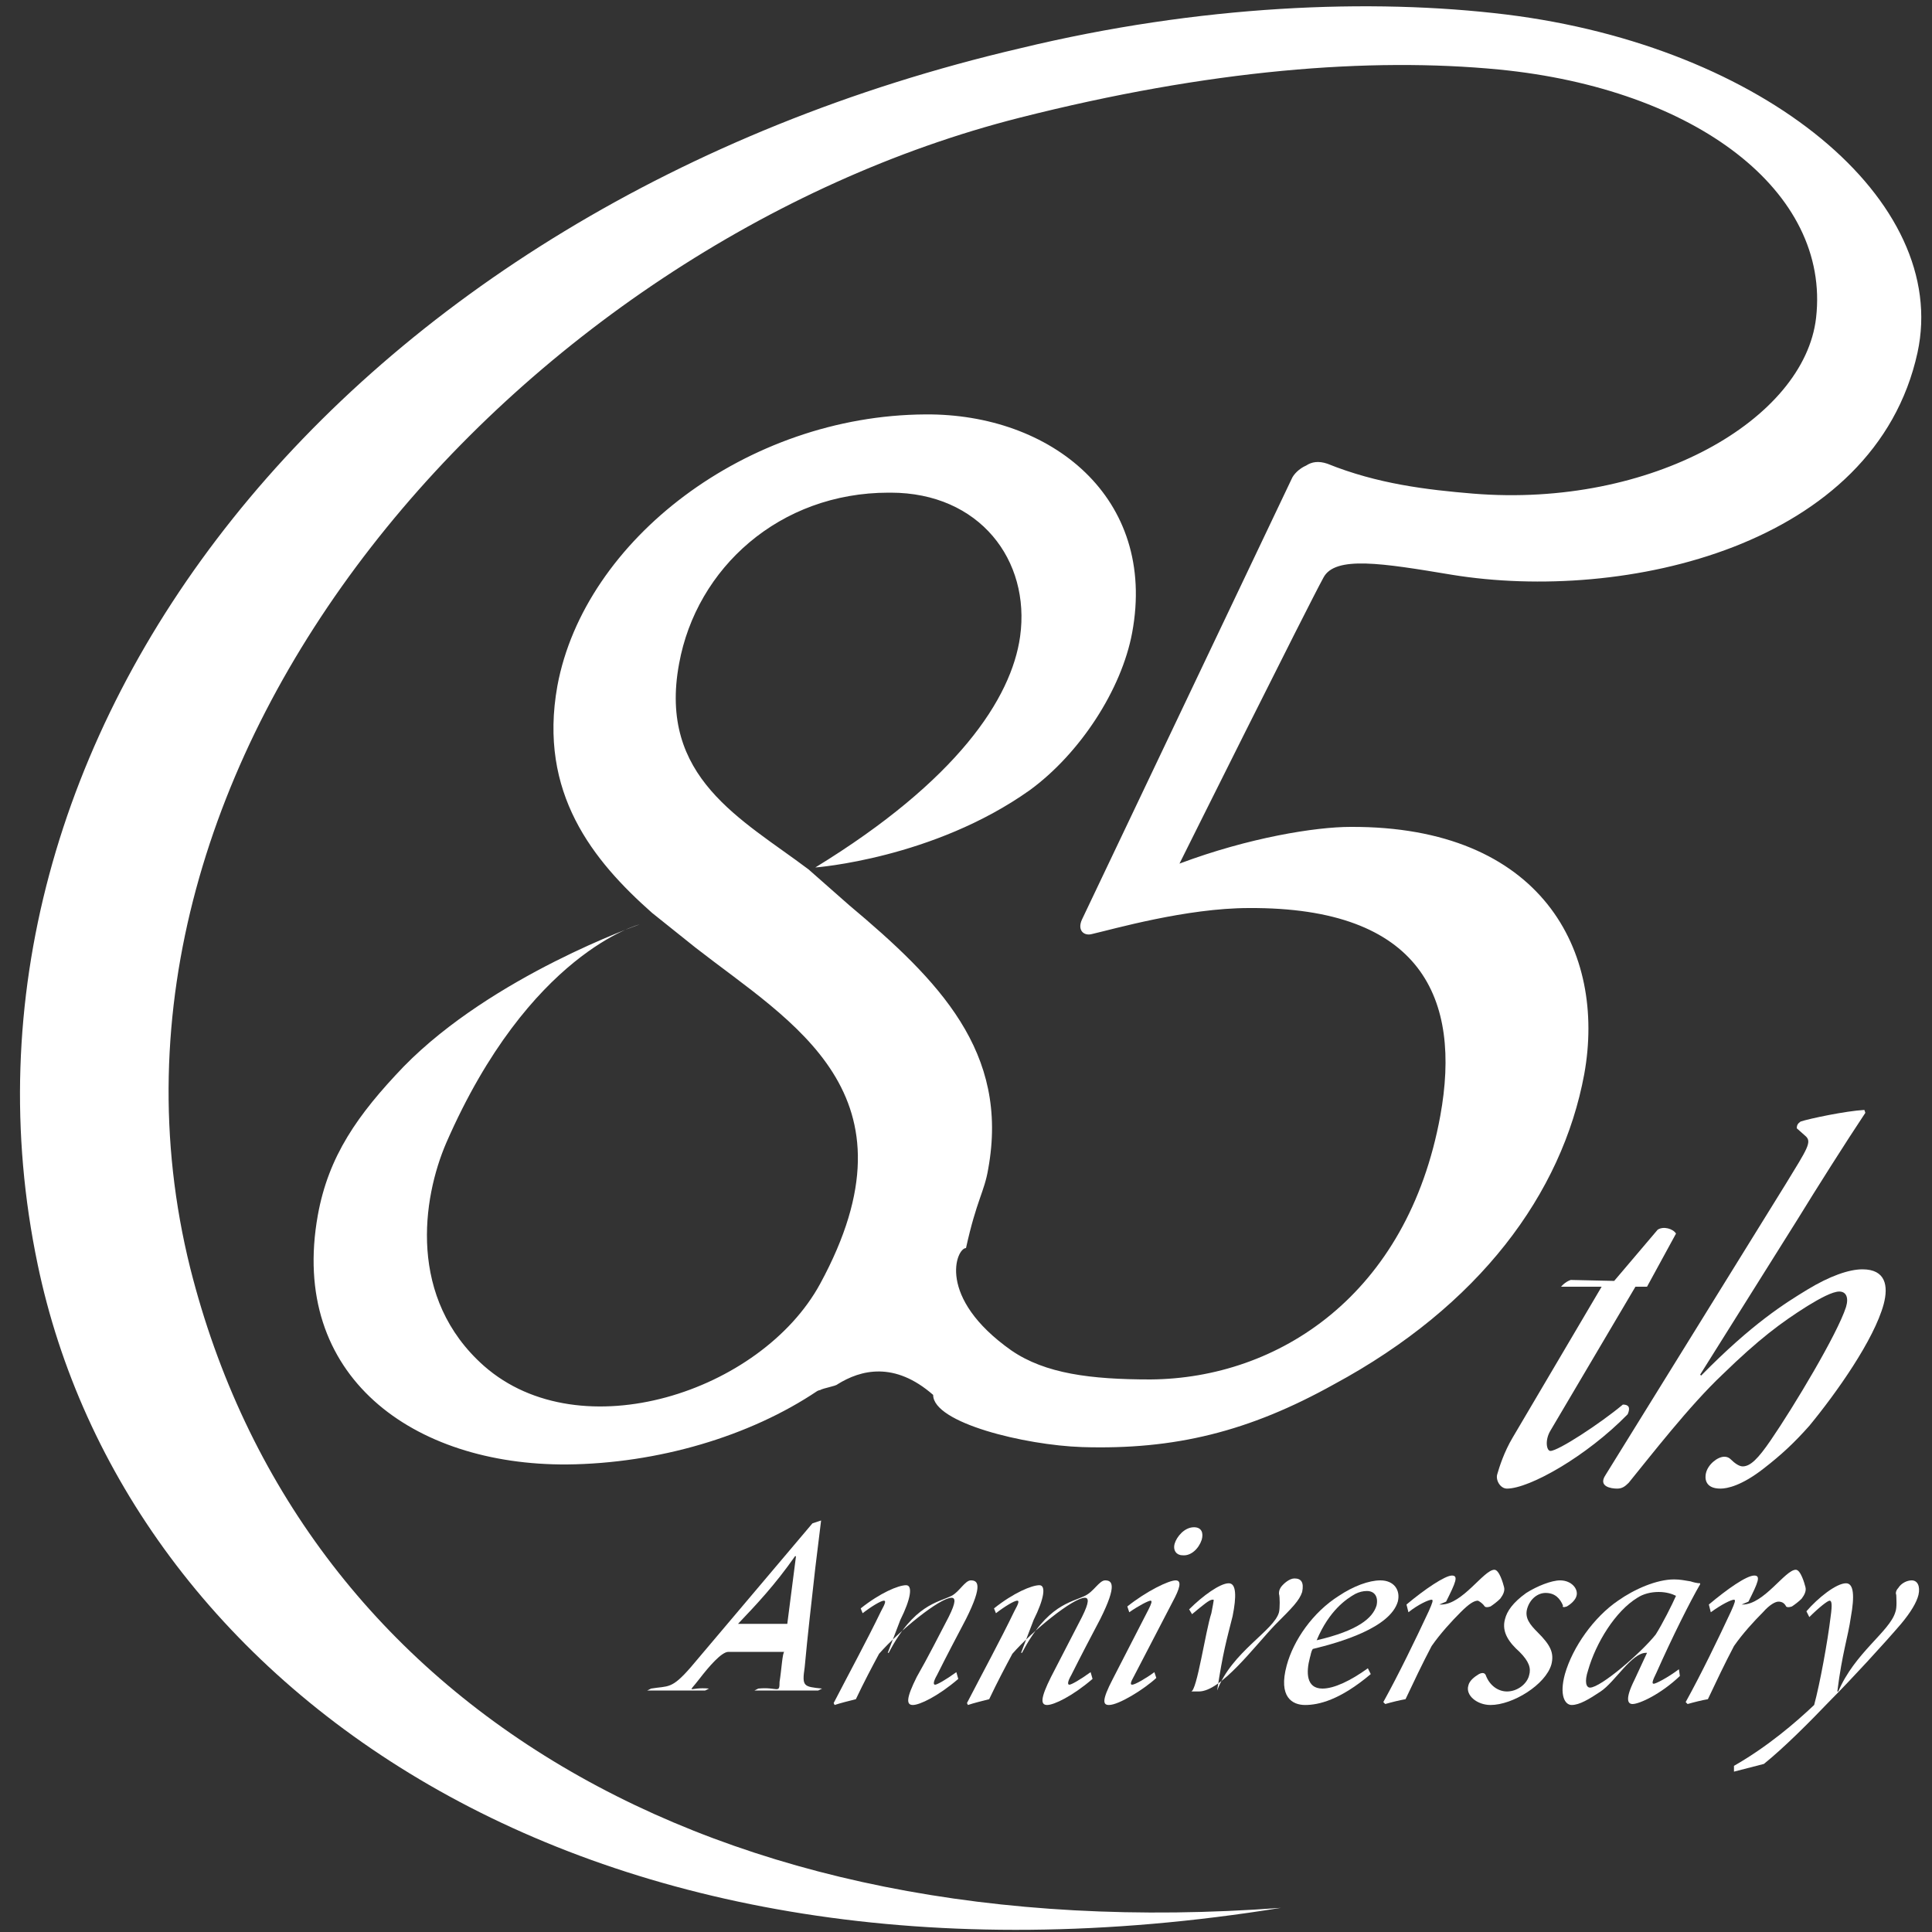 <?xml version="1.0" encoding="utf-8"?>
<!-- Generator: Adobe Illustrator 19.2.1, SVG Export Plug-In . SVG Version: 6.00 Build 0)  -->
<svg version="1.0" id="レイヤー_1" xmlns="http://www.w3.org/2000/svg" xmlns:xlink="http://www.w3.org/1999/xlink" x="0px"
	 y="0px" width="200px" height="200px" viewBox="0 0 200 200" style="enable-background:new 0 0 200 200;" xml:space="preserve">
<rect x="0" y="0" width="200" height="200" fill="#333333" stroke="none"/>
<style type="text/css">
	.st0{fill:#FFFFFF;}
</style>
<g>
	<path class="st0" d="M124.4,159.4c0.2-0.7,0-1.3-0.8-1.3c-1,0-1.8,1-2,1.7c-0.2,0.7,0.2,1.2,0.8,1.2
		C123.3,161.1,124.1,160.3,124.4,159.4z"/>
	<path class="st0" d="M100,167.6c1.8-3.6,1.2-4,0.5-4c-0.6,0-1.2,1.2-2,1.6c-1.4,0.7-3.9,0.9-6.5,5.9h-0.1l1.3-3.4
		c1.1-2.2,1.3-3.6,0.6-3.6c-0.8,0-2.7,0.8-4.7,2.4l0.2,0.5c0.9-0.7,1.9-1.3,2.2-1.3c0.2,0,0.2,0.2-0.3,1.1c-1.5,3.1-3.3,6.4-4.9,9.5
		l0.1,0.2c0.6-0.2,1.4-0.4,2.2-0.6c0.8-1.7,1.7-3.4,2.4-4.7c2.1-2.4,6.3-5.8,7.5-5.8c0.4,0,0.5,0.4-0.3,2c-1.1,2.1-2.1,4.1-3.3,6.2
		c-1.1,2.2-1.1,2.9-0.4,2.9c0.7,0,2.6-0.9,4.7-2.7l-0.2-0.7c-1.1,0.8-2,1.3-2.2,1.3c-0.2,0-0.2-0.3,0.2-1
		C98,171.4,99,169.5,100,167.6z"/>
	<path class="st0" d="M121.4,165.8c0.7-1.3,1-2.2,0.3-2.2c-0.7,0-3,1.1-5,2.7l0.2,0.6c1-0.7,2-1.2,2.2-1.2c0.2,0,0.1,0.3-0.2,0.9
		l-3.7,7.2c-1.2,2.3-1,2.7-0.4,2.7c1,0,3.6-1.6,4.9-2.8l-0.2-0.6c-0.8,0.6-2,1.3-2.3,1.3c-0.2,0-0.2-0.2,0.2-0.9L121.4,165.8z"/>
	<path class="st0" d="M123.3,175.1h0.8c2.3,0,5.7-4.6,7.9-6.9c1.8-1.8,2.5-2.5,2.8-3.4c0.2-1-0.1-1.4-0.8-1.4
		c-0.5,0-1.1,0.5-1.4,0.9c-0.2,0.3-0.2,0.5-0.2,0.7c0.1,0.3,0.1,1.5,0,1.9c-0.5,1.9-4.9,4.1-6.4,8.1h0c0.6-4,1-5.3,1.6-7.7
		c0.4-2,0.4-3.4-0.4-3.4c-0.9,0-2.7,1.3-4.1,2.7l0.3,0.5c1.2-1,1.8-1.5,2.1-1.5c0.2,0,0.2-0.2-0.1,1.4
		C124.8,168.8,123.9,175.1,123.3,175.1z"/>
	<path class="st0" d="M113.9,167.6c1.8-3.6,1.2-4,0.5-4c-0.6,0-1.2,1.2-2.1,1.6c-1.4,0.7-3.9,0.9-6.5,5.9h-0.1l1.3-3.4
		c1.1-2.2,1.3-3.6,0.6-3.6c-0.8,0-2.7,0.8-4.7,2.4l0.2,0.5c0.9-0.7,1.9-1.3,2.2-1.3c0.2,0,0.2,0.2-0.3,1.1c-1.5,3.1-3.3,6.4-4.9,9.5
		l0.1,0.2c0.6-0.2,1.4-0.4,2.2-0.6c0.8-1.7,1.7-3.4,2.4-4.7c2.1-2.4,6.3-5.8,7.5-5.8c0.4,0,0.5,0.4-0.3,2c-1.1,2.1-2.1,4.1-3.2,6.2
		c-1.1,2.2-1.1,2.9-0.4,2.9c0.7,0,2.6-0.9,4.7-2.7l-0.2-0.7c-1.1,0.8-2,1.3-2.2,1.3c-0.2,0-0.2-0.3,0.2-1
		C111.9,171.4,112.9,169.5,113.9,167.6z"/>
	<path class="st0" d="M171.2,174.3c-0.2,0-0.2-0.2,0.3-1.2c1.6-3.6,3.5-7.4,4.5-9.1l0-0.1c-0.3,0-0.7-0.1-1-0.2
		c-0.6-0.1-1.1-0.2-1.7-0.2c-1.8,0-4.1,1-5.8,2.2c-2.5,1.7-4.7,4.8-5.5,7.6c-0.6,2.2,0,3.2,0.7,3.2c0.8,0,1.8-0.6,3-1.4
		c1.5-1,3.2-4,4.7-4h0.1l-1.3,2.8c-1,2-0.7,2.5-0.2,2.5c0.7,0,2.9-1,4.9-2.9l-0.1-0.7C172.6,173.7,171.4,174.3,171.2,174.3z
		 M164.6,174.7c-0.4,0-0.6-0.6-0.2-1.8c0.8-2.8,2.8-6.1,5.1-7.5c0.6-0.4,1.4-0.6,2.2-0.6s1.4,0.2,1.8,0.4c-0.4,0.9-1.4,2.9-2.1,4
		C169.9,171.1,165.7,174.7,164.6,174.7z"/>
	<path class="st0" d="M184.1,165.8c0.3,0,0.6,0.1,0.8,0.5c0.1,0.1,0.3,0.1,0.6,0c0.3-0.2,0.7-0.5,1-0.8c0.3-0.4,0.5-0.8,0.4-1.2
		c-0.1-0.4-0.5-1.8-1-1.8c-1.1,0-3.3,3.6-5.5,3.6h-0.1l0.7-0.3c1-2,1.3-2.7,0.6-2.7c-0.8,0-2.8,1.4-4.7,3l0.2,0.8
		c1.1-0.8,2.1-1.3,2.4-1.3c0.2,0,0.1,0.3-0.3,1.2c-1.4,3-3.1,6.5-4.7,9.4l0.2,0.2c0.7-0.2,1.5-0.4,2.1-0.5c0.9-1.9,1.7-3.6,2.7-5.5
		c0.9-1.3,2.1-2.6,3-3.5C183.2,166.1,183.8,165.8,184.1,165.8z"/>
	<path class="st0" d="M197.9,163.6c-0.5,0-1.1,0.3-1.4,0.8c-0.2,0.2-0.3,0.5-0.2,0.7c0,0.3,0.1,1.3-0.1,1.8c-0.6,2-4.2,4.2-5.9,8.2
		h-0.1c0.5-4,1.1-5.6,1.4-7.7c0.4-2.2,0.3-3.5-0.5-3.5c-1,0-2.9,1.5-4.1,2.9l0.3,0.6c1-1,1.9-1.7,2.1-1.7c0.2,0,0.3,0.3,0.1,1.7
		c-0.3,2.5-1.1,6.9-1.7,9.1c-1.9,1.8-4.8,4.3-8.3,6.3l0,0.6l3.1-0.8c2.1-1.7,4.6-4.2,6.9-6.6c2.1-2.1,5.5-5.8,7.3-7.9
		c1-1.2,1.6-2.2,1.8-3C198.8,164.2,198.5,163.6,197.9,163.6z"/>
	<path class="st0" d="M162.2,166.3c0.5-0.3,0.9-0.7,1-1.1c0.2-0.7-0.5-1.6-1.7-1.6c-0.9,0-2.4,0.6-3.5,1.3c-1.4,1-2,1.9-2.2,2.7
		c-0.4,1.4,0.5,2.5,1.5,3.4c1,1,1.2,1.7,1,2.4c-0.2,0.9-1.2,1.7-2.3,1.7c-0.9,0-1.8-0.6-2.2-1.7c-0.1-0.2-0.3-0.3-0.7-0.1
		c-0.5,0.3-1,0.7-1.1,1.2c-0.3,1,0.9,2,2.3,2c2.3,0,5.7-2.1,6.3-4.2c0.3-1.2-0.1-2-1.4-3.3c-0.8-0.8-1.4-1.5-1.1-2.5
		c0.3-1,1.1-1.6,1.9-1.6c1,0,1.5,0.6,1.8,1.3C161.7,166.4,161.9,166.4,162.2,166.3z"/>
	<path class="st0" d="M78.5,174.8l-0.4,0.2h6.6l0.4-0.2c-1.9-0.2-2.1-0.2-1.8-2.2c0.3-3.3,0.7-6.7,1.1-10.3l0.6-4.9l-0.9,0.3
		l-12.6,14.9c-2,2.3-2.3,1.9-4.1,2.2l-0.4,0.2h6l0.4-0.2c-2.1-0.2-2.3,0.7-1-1c1-1.3,2.3-2.8,3-2.8h5.8c-0.2,0-0.3,1.9-0.5,3.1
		C80.7,175.4,80.5,174.6,78.5,174.8z M76.4,168.1c1.9-2,3.8-4,5.9-7h0.1l-0.9,7H76.4z"/>
	<path class="st0" d="M153.7,166.3c0.1,0.1,0.3,0.1,0.6,0c0.3-0.2,0.7-0.5,1-0.8c0.3-0.4,0.5-0.8,0.4-1.2c-0.1-0.4-0.5-1.8-1-1.8
		c-1.1,0-3.3,3.6-5.5,3.6H149l0.7-0.3c1-2,1.3-2.7,0.6-2.7c-0.7,0-2.8,1.4-4.7,3l0.2,0.8c1-0.8,2.1-1.3,2.4-1.3
		c0.2,0,0.1,0.3-0.3,1.2c-1.4,3-3.1,6.5-4.7,9.4l0.2,0.2c0.7-0.2,1.5-0.4,2.1-0.5c0.9-1.9,1.7-3.6,2.7-5.5c0.9-1.3,2.1-2.6,3-3.5
		c0.9-0.9,1.4-1.2,1.8-1.2C153.2,165.8,153.5,166,153.7,166.3z"/>
	<path class="st0" d="M136.9,174.8c-1.7,0-1.7-1.7-1.3-3.2c0.1-0.3,0.1-0.6,0.3-0.9c2.9-0.7,8-2.2,8.8-4.9c0.3-1.2-0.4-2.2-1.8-2.2
		c-1.2,0-2.8,0.6-4.3,1.6c-2.7,1.7-4.7,4.6-5.4,7.2c-0.9,3.3,0.6,4.1,1.9,4.1c1.4,0,3.6-0.5,6.8-3.2l-0.3-0.6
		C139.8,174,138.1,174.8,136.9,174.8z M140.3,165c0.4-0.2,0.8-0.3,1.2-0.3c0.8,0,1.2,0.6,1,1.5c-0.4,1.3-1.9,2.6-6.2,3.6
		C137.6,166.7,139.4,165.5,140.3,165z"/>
	<path class="st0" d="M155,152.6c-0.2,0.6,0.3,1.5,1,1.5c2.3,0,8.2-3.3,12.5-7.7c0.3-0.7,0.1-1-0.5-1c-2.4,2-6.7,4.8-7.5,4.8
		c-0.4,0-0.6-1.1,0-2.1l8.8-14.9h5.9c0.8,0,1.4,0,1.2,0h-5.9l3-5.5c-0.3-0.5-1.3-0.8-1.9-0.4l-4.5,5.3l-4.5-0.1
		c-0.6,0.2-1,0.7-1,0.7h4.2l-9.2,15.6C155.7,150.3,155.2,151.9,155,152.6z"/>
	<path class="st0" d="M183.3,149.1c-1.3,1.9-2.1,2.7-2.9,2.7c-0.4,0-0.9-0.4-1.2-0.7c-0.2-0.2-0.4-0.3-0.7-0.3
		c-0.7,0-1.7,0.8-1.9,1.7c-0.1,0.4-0.2,1.6,1.5,1.6c0.7,0,2.2-0.3,4.5-2.1c1.8-1.4,3.1-2.6,4.7-4.4c2.8-3.4,6.7-8.9,7.7-12.6
		c0.5-1.9,0.2-3.6-2.2-3.6c-1.4,0-3.4,0.7-5.7,2.1c-2.3,1.4-5.7,3.5-11,8.9l-0.1-0.1l10.1-16.1c1.9-3.1,5-8,7-11l-0.1-0.3
		c-1.9,0.1-5.7,0.9-6.6,1.2c-0.3,0.2-0.4,0.4-0.4,0.7l0.9,0.8c0.7,0.6,0.2,1.3-2,4.9l-18.7,30.2c-0.8,1.2,0.6,1.4,1.2,1.4
		c0.5,0,0.8-0.2,1.2-0.6c2.2-2.7,6.3-8,9.7-11.2c3.8-3.7,6.1-5.4,8.8-7.1c1.3-0.8,2.6-1.5,3.3-1.5c0.7,0,1,0.6,0.7,1.6
		C190.2,138.1,185.7,145.6,183.3,149.1z"/>
	<path class="st0" d="M19.7,131.3C6.4,78,54.3,25.2,105.5,12.2c19.7-5,36.3-6.3,49.7-5c20.3,2,34.3,12.6,32.8,25.7
		c-1.2,10.5-17,19.7-35.5,18.2c-4.8-0.4-9.9-1-15.1-3.1c-0.9-0.3-1.6-0.2-2.2,0.2c-0.7,0.3-1.3,0.9-1.5,1.4L112,95.2
		c-0.5,1.1,0.2,1.7,1,1.5c2.2-0.5,9.8-2.7,16.3-2.7c17.9-0.1,22,9.4,19.8,21.5c-3.4,18.6-16.8,27.2-30,27.3c-6.2,0-10.9-0.6-14.4-3
		c-7.8-5.5-5.7-10.6-4.7-10.6h0c1.1-5,1.9-5.8,2.3-8.2c2.2-12.1-5.1-19.5-14.4-27.3L83.7,90c-6.9-5.2-15.6-9.5-13.4-21.3
		c1.8-9.9,10.4-17.7,21.7-17.7h0.2c9.2,0,14.5,7,13.4,14.9c-0.9,6.4-6.5,14.9-21.2,23.9c0,0,12.2-0.9,22.2-8
		c5.2-3.8,9.5-10.4,10.6-16.3c2.6-14-8.4-22.7-21.4-22.6c-18.5,0.1-35.3,13-38.1,28.1c-2,11.1,3.7,18.1,9.8,23.5l4.5,3.6
		c10,7.8,23.6,15.1,12.9,34.8c-6.1,11.2-24.8,17.3-34.8,8.5c-7.9-7-6.4-17.3-3.9-23.1c8.6-19.7,20-22.6,20-22.6s-15.2,5.3-24.4,14.7
		c-4.8,5-7.8,9.3-8.9,15.4c-3,16.7,9.9,25.9,25.8,25.8c9.4-0.1,18.9-2.9,25.9-7.6v0c0,0,0.2-0.1,0.3-0.1c0.3-0.2,1.6-0.4,1.8-0.6
		c2.4-1.5,5.9-2.4,9.9,1.1v0c0,2.9,9.5,5.2,15.4,5.4c9.6,0.3,17.3-1.6,26.1-6.5c15-8.1,23.6-19.7,25.9-32.1
		c2.3-12.7-4.4-25.7-24.2-25.6c-3.6,0-10.5,1.1-17.7,3.8c0,0,13.3-26.7,14.9-29.6c1.2-2.3,6.1-1.5,13.3-0.3
		c17.8,2.9,43.8-2.9,48.2-23c3.4-15.7-15.8-31.7-42.6-35c-13.9-1.7-31.7-1-50.3,3.5C35.3,21.4-7.5,76.4,3.9,130.9
		c9,43.2,56.2,78.3,128.7,66.6C73.4,201.9,31,176.1,19.7,131.3z"/>
</g>
</svg>
